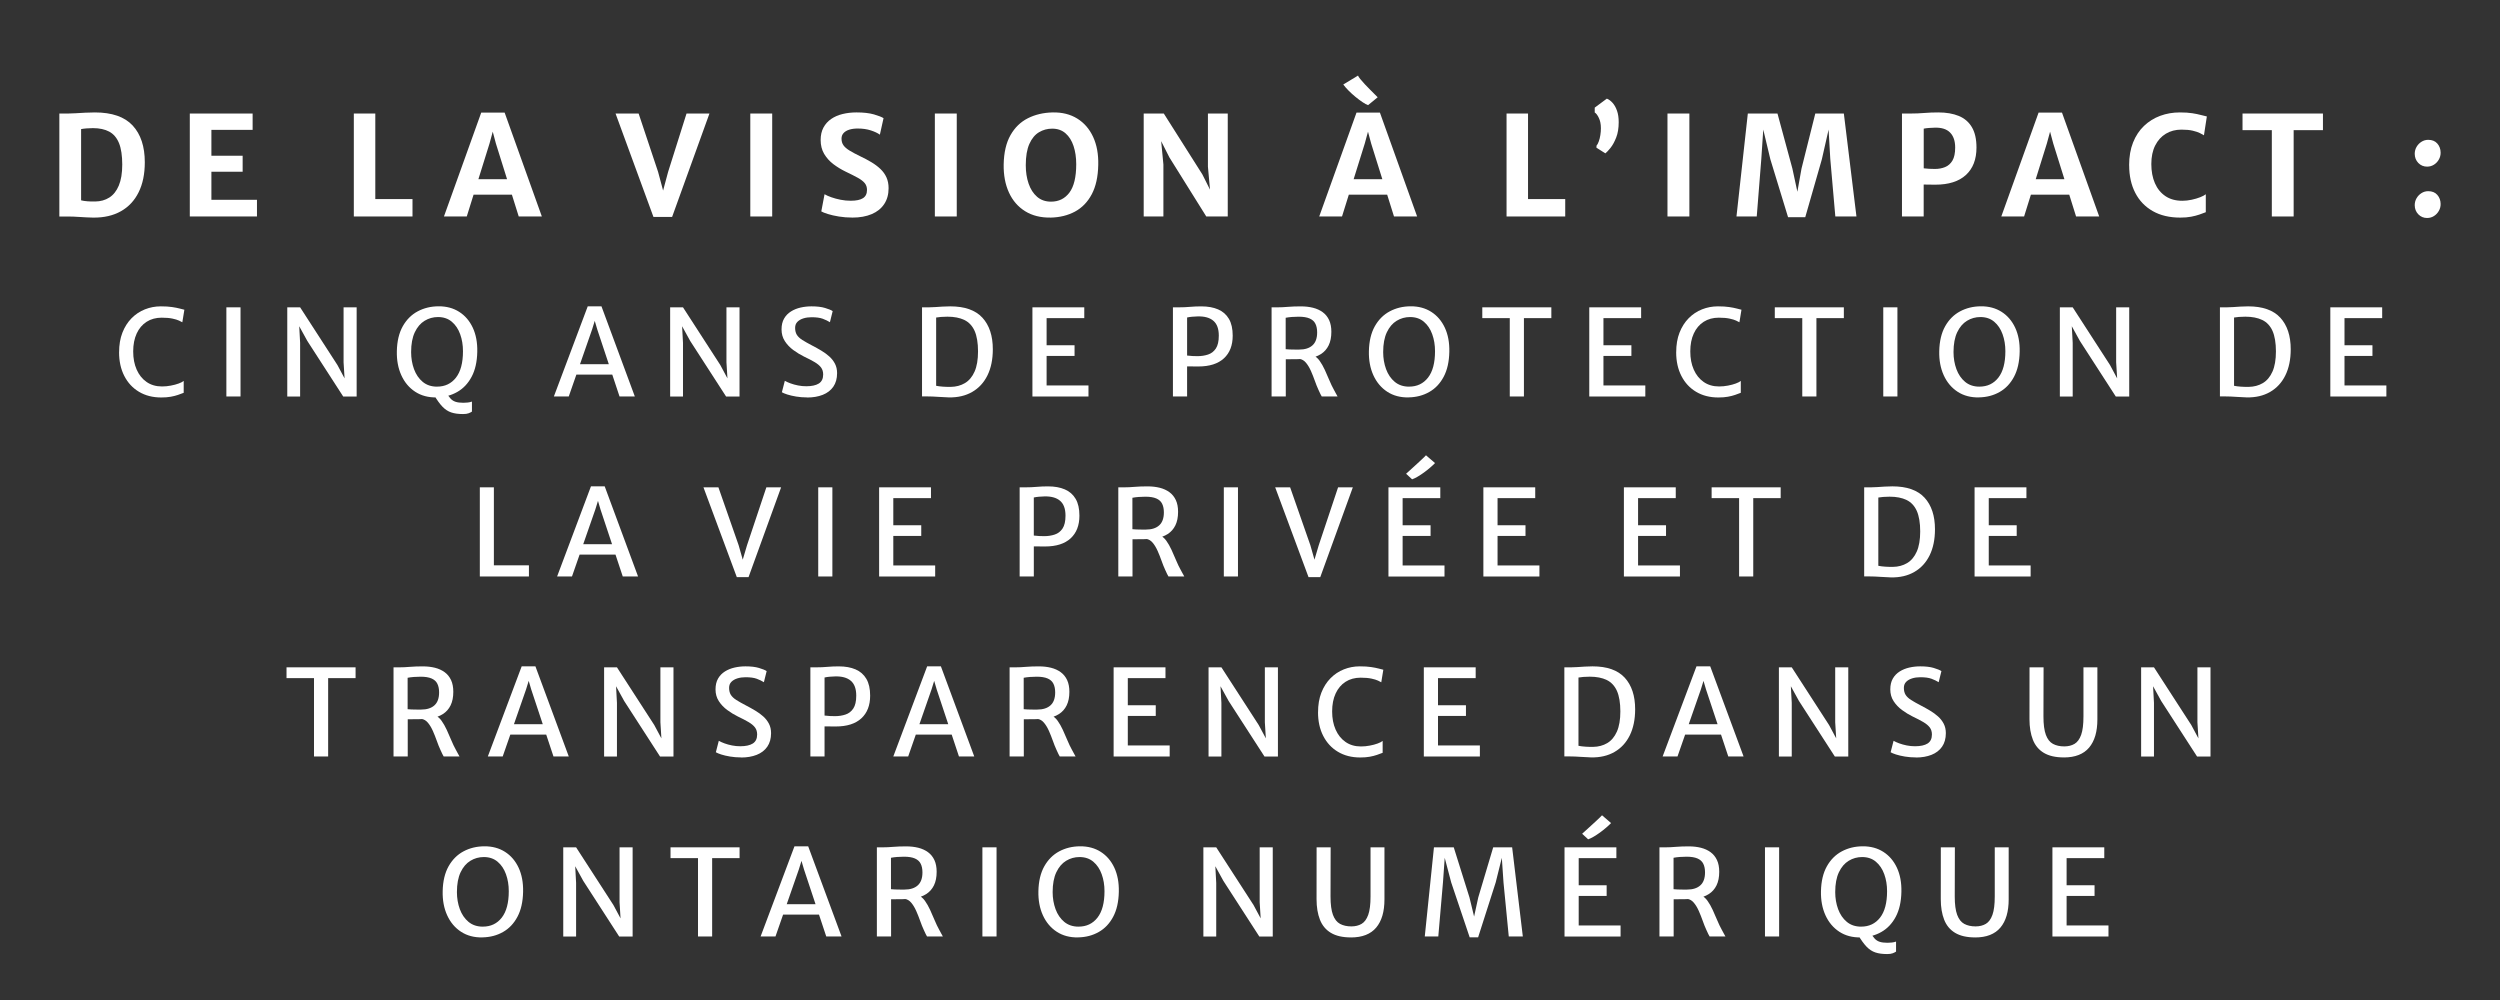 <?xml version="1.0" encoding="UTF-8"?>
<svg id="Layer_1" data-name="Layer 1" xmlns="http://www.w3.org/2000/svg" viewBox="0 0 1000 400">
  <rect x="0" y="0" width="1000" height="400" fill="#333333" stroke="none"/>
  <defs>
    <style>
      .cls-1 {
        fill: #fff;
      }
    </style>
  </defs>
  <path class="cls-1" d="M23.74,86.59v-41.18h3.55c.78,0,1.75-.04,2.94-.11,1.18-.07,2.45-.15,3.8-.22s2.65-.11,3.91-.11c6.85,0,11.9,1.75,15.13,5.24,3.23,3.49,4.85,8.39,4.85,14.69,0,4.69-.82,8.7-2.47,12.01-1.64,3.32-4,5.84-7.08,7.58-3.08,1.74-6.77,2.59-11.07,2.55-1.77-.04-3.56-.12-5.35-.25-1.79-.13-3.45-.19-4.99-.19h-3.21ZM32.44,80.13c.7.19,1.56.31,2.58.39s2.02.1,3.02.08c2.16-.02,4.05-.54,5.68-1.58,1.63-1.03,2.9-2.64,3.81-4.81.91-2.17,1.37-4.97,1.37-8.41s-.43-6.44-1.3-8.56c-.87-2.12-2.17-3.65-3.91-4.59-1.74-.93-3.92-1.4-6.54-1.4-.85,0-1.71.04-2.58.11-.87.07-1.58.17-2.13.28v28.49Z"/>
  <path class="cls-1" d="M75.92,86.59v-41.18h25.13v6.54h-16.49v10.34h12.5v6.4h-12.5v11.22h18.23v6.68h-26.88Z"/>
  <path class="cls-1" d="M141.53,86.59v-41.18h8.59v34.22h14.88v6.96h-23.47Z"/>
  <path class="cls-1" d="M186.7,86.59h-9.12l14.91-41.54h9.37l14.88,41.54h-9.25l-9.12-29.15-1.27-4.77-1.3,4.77-9.09,29.15ZM186.04,77.86l1.14-6.18h18.9l1.14,6.18h-21.17Z"/>
  <path class="cls-1" d="M261.38,86.78l-15.16-41.37h9.23l7.79,23.36,2,7.45,2-7.45,7.37-23.36h9.17l-14.94,41.37h-7.45Z"/>
  <path class="cls-1" d="M300.12,86.59v-41.18h8.76v41.18h-8.76Z"/>
  <path class="cls-1" d="M340.96,87.03c-1.9,0-3.7-.14-5.4-.42-1.7-.28-3.17-.61-4.41-1-1.24-.39-2.12-.74-2.63-1.05l1.3-6.87c.68.41,1.58.81,2.7,1.21,1.12.4,2.35.73,3.7,1,1.35.27,2.71.4,4.07.4,2.2,0,3.83-.34,4.9-1.03,1.07-.68,1.61-1.78,1.61-3.3,0-1.07-.3-1.97-.89-2.7-.59-.73-1.52-1.45-2.78-2.15-1.27-.7-2.91-1.53-4.92-2.49-1.72-.83-3.33-1.82-4.85-2.96-1.51-1.15-2.74-2.51-3.69-4.1-.94-1.59-1.41-3.45-1.41-5.57,0-1.92.37-3.58,1.12-4.97.75-1.39,1.78-2.54,3.09-3.44s2.83-1.56,4.56-1.98c1.73-.42,3.58-.64,5.56-.64,2.84,0,5.18.27,7.01.8,1.83.54,3.1,1.03,3.82,1.5l-1.47,6.6c-.87-.63-2.07-1.2-3.6-1.7-1.53-.51-3.29-.76-5.26-.76-1.31,0-2.45.16-3.42.47s-1.72.77-2.26,1.37c-.54.6-.8,1.33-.8,2.2,0,1.04.25,1.92.76,2.65.51.73,1.32,1.43,2.42,2.11s2.55,1.45,4.32,2.31c1.61.76,3.09,1.55,4.46,2.37,1.37.82,2.57,1.72,3.6,2.7,1.03.98,1.84,2.1,2.41,3.35.57,1.26.86,2.7.86,4.32,0,2.48-.58,4.6-1.75,6.36-1.16,1.76-2.83,3.11-5,4.03s-4.75,1.39-7.74,1.39Z"/>
  <path class="cls-1" d="M373.94,86.59v-41.18h8.76v41.18h-8.76Z"/>
  <path class="cls-1" d="M420.26,87.03c-3.95.07-7.35-.77-10.2-2.54-2.84-1.76-5.01-4.26-6.48-7.48-1.48-3.22-2.18-6.98-2.11-11.26.09-4.75,1-8.64,2.72-11.68,1.72-3.04,4.04-5.3,6.96-6.77,2.92-1.48,6.23-2.25,9.92-2.33,3.79-.07,7.06.74,9.82,2.45,2.76,1.71,4.88,4.15,6.35,7.32,1.47,3.17,2.16,6.9,2.06,11.21-.09,4.75-.96,8.67-2.6,11.76-1.64,3.09-3.88,5.4-6.71,6.93-2.83,1.52-6.07,2.32-9.73,2.4ZM420.43,80.66c3.08,0,5.53-1.21,7.34-3.63,1.81-2.42,2.72-6.21,2.72-11.36,0-2.7-.36-5.12-1.07-7.26-.71-2.14-1.78-3.84-3.2-5.08-1.42-1.25-3.21-1.87-5.35-1.87-1.92,0-3.68.48-5.28,1.44-1.6.96-2.88,2.51-3.84,4.66-.96,2.14-1.44,4.99-1.44,8.53,0,2.72.38,5.17,1.14,7.37.76,2.2,1.88,3.95,3.38,5.25,1.5,1.3,3.36,1.95,5.6,1.95Z"/>
  <path class="cls-1" d="M457.48,86.59v-41.18h8.04l15.43,24.36,5.38,10.72h-1.91l-1.25-13.83v-21.25h7.93v41.18h-8.59l-14.74-23.61-6.18-12.19h2.33l1.44,14.99v20.81h-7.87Z"/>
  <path class="cls-1" d="M536.81,86.59h-9.12l14.91-41.54h9.37l14.88,41.54h-9.25l-9.12-29.15-1.28-4.77-1.3,4.77-9.09,29.15ZM536.15,77.86l1.14-6.18h18.9l1.14,6.18h-21.17ZM551.08,38.9l-3.85,3.16c-.59-.2-1.33-.6-2.23-1.21-.9-.6-1.84-1.31-2.83-2.12-.99-.81-1.91-1.65-2.77-2.52-.86-.87-1.56-1.67-2.09-2.41l5.9-3.57c.09.3.39.76.9,1.39.51.63,1.12,1.33,1.84,2.09.72.77,1.44,1.52,2.17,2.24.73.73,1.37,1.37,1.91,1.91s.89.89,1.04,1.04Z"/>
  <path class="cls-1" d="M602.62,86.59v-41.18h8.59v34.22h14.88v6.96h-23.47Z"/>
  <path class="cls-1" d="M642.14,61.34l-3.55-2.24v-.8c.35-.41.66-.99.93-1.75.27-.76.48-1.59.62-2.51.15-.91.22-1.83.22-2.76,0-1.63-.28-3-.83-4.13-.55-1.13-1.1-1.85-1.64-2.16v-1.94l4.85-3.6c.79.31,1.56.88,2.29,1.69.73.81,1.32,1.86,1.77,3.15.45,1.28.68,2.8.68,4.56,0,2.4-.33,4.45-1,6.15-.67,1.7-1.42,3.08-2.26,4.13-.84,1.05-1.54,1.79-2.09,2.22Z"/>
  <path class="cls-1" d="M666.99,86.59v-41.18h8.76v41.18h-8.76Z"/>
  <path class="cls-1" d="M694.59,86.59l4.54-41.18h11.86l5.96,22,2,9.28,1.66-9.28,5.51-22h11.42l5.04,41.18h-8.45l-2.02-23.08-.67-11.67-2.69,11.86-6.65,23.19h-6.87l-7.09-23.19-2.83-11.86-.78,11.67-1.83,23.08h-8.12Z"/>
  <path class="cls-1" d="M760.79,86.59v-41.18h3.52c1.81,0,3.61-.07,5.4-.22s3.67-.22,5.62-.22c3.18,0,5.9.47,8.17,1.4,2.27.93,4.02,2.43,5.25,4.5s1.84,4.79,1.84,8.17c0,4.71-1.41,8.36-4.23,10.95-2.82,2.59-6.9,3.88-12.23,3.88-1.16,0-2.11,0-2.84-.03-.73-.02-1.33-.03-1.82-.03v12.77h-8.7ZM769.49,67.33c.7.09,1.43.16,2.18.19.75.04,1.52.06,2.31.06,1.48,0,2.83-.25,4.06-.75,1.23-.5,2.21-1.37,2.94-2.6.73-1.24,1.09-2.97,1.09-5.21,0-2.62-.68-4.63-2.05-6.01-1.37-1.39-3.43-2.03-6.18-1.94-.7.02-1.44.06-2.22.11-.78.06-1.49.15-2.13.28v15.88Z"/>
  <path class="cls-1" d="M809.64,86.59h-9.12l14.91-41.54h9.37l14.88,41.54h-9.25l-9.12-29.15-1.28-4.77-1.3,4.77-9.09,29.15ZM808.98,77.86l1.14-6.18h18.9l1.14,6.18h-21.17Z"/>
  <path class="cls-1" d="M851.65,66.11c0-3.45.53-6.5,1.58-9.13,1.05-2.63,2.51-4.84,4.38-6.62,1.87-1.78,4.02-3.13,6.47-4.03,2.45-.91,5.07-1.36,7.86-1.36,1.98,0,3.63.11,4.97.32,1.34.21,2.47.44,3.38.69.92.25,1.73.45,2.45.6l-1.16,7.54c-.35-.22-.88-.51-1.59-.87-.71-.36-1.67-.68-2.88-.97-1.21-.29-2.72-.43-4.53-.43-2.35,0-4.42.54-6.23,1.63-1.81,1.09-3.23,2.66-4.27,4.71-1.04,2.05-1.55,4.53-1.55,7.43s.48,5.45,1.43,7.65c.95,2.2,2.35,3.92,4.2,5.17,1.85,1.25,4.1,1.87,6.76,1.87,1.24,0,2.49-.14,3.77-.42,1.27-.28,2.41-.61,3.41-1.01,1-.4,1.74-.79,2.22-1.18v7.18c-.74.3-1.59.61-2.55.94-.96.33-2.06.62-3.31.86s-2.69.36-4.34.36c-4.29,0-7.95-.86-11-2.59-3.05-1.73-5.39-4.16-7.01-7.3-1.63-3.14-2.44-6.82-2.44-11.03Z"/>
  <path class="cls-1" d="M908.73,86.59v-34.53h-11.72v-6.65h32.17v6.65h-11.72v34.53h-8.73Z"/>
  <path class="cls-1" d="M970.88,66.66c-1.42,0-2.6-.49-3.55-1.47-.94-.98-1.42-2.19-1.44-3.63,0-1.02.24-1.95.73-2.8.49-.85,1.14-1.53,1.97-2.05s1.72-.78,2.7-.78c1.55,0,2.76.49,3.63,1.48.87.99,1.31,2.18,1.33,3.59.02,1.02-.22,1.95-.71,2.81s-1.14,1.55-1.95,2.06c-.81.52-1.72.78-2.72.78ZM970.88,87.2c-1.42,0-2.6-.49-3.55-1.47s-1.42-2.19-1.44-3.63c0-1.02.24-1.95.73-2.8.49-.85,1.14-1.53,1.97-2.05.82-.52,1.72-.78,2.7-.78,1.55,0,2.76.49,3.63,1.48.87.99,1.31,2.19,1.33,3.59.02,1.02-.22,1.95-.71,2.81-.49.86-1.14,1.55-1.95,2.06-.81.52-1.72.78-2.72.78Z"/>
  <path class="cls-1" d="M47.64,140.9c0-2.96.44-5.58,1.33-7.85.89-2.27,2.11-4.19,3.66-5.76,1.55-1.57,3.33-2.75,5.34-3.55,2.01-.8,4.12-1.2,6.35-1.2,1.79,0,3.3.09,4.52.28,1.22.18,2.23.38,3.01.59.78.21,1.42.37,1.9.48l-.82,5.02c-.26-.16-.7-.38-1.32-.67s-1.5-.56-2.62-.8-2.56-.37-4.32-.37c-2.3,0-4.31.55-6.02,1.64-1.71,1.1-3.04,2.66-3.97,4.68s-1.4,4.42-1.4,7.19.46,5.13,1.38,7.24c.92,2.1,2.24,3.76,3.97,4.96s3.78,1.8,6.17,1.8c1.18,0,2.36-.11,3.54-.34,1.18-.22,2.22-.5,3.14-.84.92-.34,1.59-.68,2-1.03v4.75c-.69.27-1.45.55-2.28.84-.83.29-1.79.53-2.87.73s-2.36.3-3.83.3c-3.41,0-6.38-.76-8.9-2.27-2.53-1.51-4.49-3.62-5.88-6.34-1.39-2.71-2.09-5.87-2.09-9.47Z"/>
  <path class="cls-1" d="M90.55,158.59v-35.66h5.66v35.66h-5.66Z"/>
  <path class="cls-1" d="M114.91,158.59v-35.66h5.14l14.93,23.09,4.75,8.88h-1.68l-.62-9.98v-21.98h5.23v35.66h-5.38l-14.35-22.22-5.52-10.03h2.06l.58,10.8v21.46h-5.14Z"/>
  <path class="cls-1" d="M174.67,158.97c-3.31.06-6.18-.69-8.59-2.27-2.42-1.58-4.26-3.77-5.54-6.58-1.28-2.81-1.88-6.02-1.8-9.64.08-3.98.87-7.3,2.36-9.96,1.5-2.66,3.49-4.65,5.98-5.98,2.49-1.33,5.26-2,8.32-2.02,3.17-.02,5.93.72,8.28,2.22,2.35,1.5,4.16,3.61,5.44,6.35,1.27,2.74,1.87,5.94,1.79,9.62-.08,3.98-.83,7.32-2.26,10-1.42,2.68-3.34,4.71-5.76,6.08-2.42,1.38-5.15,2.1-8.21,2.16ZM174.82,154.65c3.17,0,5.69-1.2,7.56-3.59,1.87-2.39,2.81-5.92,2.81-10.57,0-2.46-.37-4.73-1.12-6.8-.74-2.07-1.86-3.74-3.34-4.99s-3.32-1.88-5.53-1.88c-1.94,0-3.72.5-5.35,1.49-1.63.99-2.94,2.52-3.92,4.58-.98,2.06-1.48,4.71-1.48,7.94,0,2.45.39,4.72,1.16,6.83.78,2.1,1.93,3.8,3.47,5.08,1.54,1.28,3.45,1.92,5.74,1.92ZM185.21,165.62c-1.86,0-3.42-.21-4.7-.64-1.28-.42-2.45-1.19-3.52-2.3s-2.21-2.7-3.44-4.76l2.54-.91h2.47c.56,1.02,1.12,1.84,1.68,2.44.56.6,1.24,1.03,2.03,1.28s1.82.38,3.08.38c.61,0,1.2-.03,1.76-.1.57-.06,1.12-.19,1.67-.38v4.01c-.35.24-.8.46-1.34.67s-1.29.31-2.23.31Z"/>
  <path class="cls-1" d="M227.5,158.59h-5.95l13.54-36.05h5.5l13.34,36.05h-6.12l-8.9-26.81-1.01-3.43-1.06,3.43-9.34,26.81ZM228.27,149.83l.96-4.15h16.37l1.01,4.15h-18.34Z"/>
  <path class="cls-1" d="M268.06,158.59v-35.66h5.14l14.93,23.09,4.75,8.88h-1.68l-.62-9.98v-21.98h5.23v35.66h-5.38l-14.35-22.22-5.52-10.03h2.06l.58,10.8v21.46h-5.14Z"/>
  <path class="cls-1" d="M322.85,158.97c-1.55,0-3.02-.12-4.4-.35s-2.57-.51-3.56-.83-1.7-.62-2.14-.89l1.18-4.58c.61.35,1.37.7,2.28,1.03.91.34,1.91.61,3,.83,1.09.22,2.19.32,3.31.32,2.19,0,3.86-.37,5.02-1.1,1.15-.74,1.73-1.94,1.73-3.6,0-1.12-.29-2.06-.86-2.82s-1.44-1.48-2.58-2.15c-1.14-.67-2.57-1.42-4.28-2.23-1.46-.72-2.87-1.58-4.24-2.59s-2.49-2.19-3.37-3.55c-.88-1.36-1.32-2.92-1.32-4.68s.34-3.18,1.02-4.36c.68-1.18,1.6-2.12,2.75-2.84,1.15-.72,2.44-1.24,3.85-1.56,1.42-.32,2.87-.48,4.36-.48,2.18,0,3.98.21,5.4.64,1.42.42,2.45.84,3.07,1.26l-1.1,4.44c-.82-.51-1.77-.97-2.87-1.38-1.1-.41-2.6-.61-4.5-.61-1.17,0-2.25.15-3.24.46s-1.79.77-2.4,1.39c-.61.62-.91,1.42-.91,2.4,0,1.1.23,2.03.68,2.77.46.74,1.2,1.44,2.22,2.09,1.02.65,2.37,1.4,4.03,2.27,1.2.62,2.38,1.28,3.55,1.98,1.17.7,2.23,1.47,3.18,2.32.95.85,1.71,1.82,2.28,2.92.57,1.1.85,2.35.85,3.76,0,2.18-.51,3.99-1.52,5.44s-2.42,2.53-4.22,3.24c-1.8.71-3.88,1.07-6.23,1.07Z"/>
  <path class="cls-1" d="M368.81,158.59v-35.66h2.78c.75,0,1.58-.03,2.5-.1s1.88-.13,2.89-.19c1.02-.06,2.05-.1,3.11-.1,5.79,0,10.08,1.51,12.86,4.52,2.78,3.02,4.18,7.24,4.18,12.66,0,4.06-.72,7.54-2.15,10.44-1.43,2.9-3.47,5.1-6.11,6.62s-5.76,2.25-9.36,2.18c-1.26-.03-2.67-.1-4.22-.22-1.55-.11-2.94-.17-4.18-.17h-2.3ZM374.47,154.32c.77.16,1.69.28,2.77.35s2.11.1,3.08.08c2.13-.03,4.01-.54,5.65-1.51,1.64-.98,2.92-2.5,3.85-4.58.93-2.08,1.39-4.78,1.39-8.11s-.46-6.17-1.37-8.2c-.91-2.02-2.28-3.48-4.09-4.36-1.82-.88-4.08-1.32-6.78-1.32-.93,0-1.78.03-2.57.1-.78.06-1.43.14-1.94.24v27.31Z"/>
  <path class="cls-1" d="M412.97,158.59v-35.66h20.74v4.32h-15.07v10.85h11.18v4.27h-11.18v11.81h16.75v4.42h-22.42Z"/>
  <path class="cls-1" d="M469.17,158.59v-35.66h2.45c1.47,0,2.93-.06,4.37-.19,1.44-.13,2.96-.19,4.56-.19,2.59,0,4.82.4,6.7,1.21,1.87.81,3.31,2.07,4.32,3.79,1.01,1.72,1.51,3.96,1.51,6.71,0,3.89-1.17,6.92-3.52,9.08s-5.75,3.25-10.21,3.25c-1.12,0-2.04,0-2.77-.02-.73-.02-1.31-.02-1.74-.02v12.05h-5.66ZM474.84,142.22c.72.1,1.44.16,2.15.19.71.03,1.39.05,2.03.05,1.49,0,2.88-.21,4.18-.64,1.3-.42,2.34-1.22,3.13-2.4s1.19-2.9,1.19-5.17c0-2.74-.73-4.72-2.2-5.96-1.46-1.24-3.58-1.81-6.35-1.72-.69.02-1.39.06-2.11.12-.72.06-1.39.17-2.02.31v15.22Z"/>
  <path class="cls-1" d="M514.29,158.59h-5.66v-35.66h2.5c1.14,0,2.48-.06,4.03-.19,1.55-.13,3.26-.19,5.14-.19s3.43.19,4.92.56c1.49.38,2.78.97,3.88,1.78,1.1.81,1.94,1.86,2.54,3.14.6,1.29.9,2.85.9,4.69,0,2.14-.36,3.95-1.08,5.42-.72,1.47-1.75,2.63-3.08,3.48s-2.92,1.42-4.76,1.7c-.66.1-1.33.17-2.03.23-.7.06-1.6.1-2.72.12-1.12.02-2.64.04-4.56.04v14.88ZM514.29,139.68c.34.05.85.08,1.55.11.7.02,1.4.04,2.12.04h1.7c2.3,0,4.08-.56,5.33-1.69s1.87-2.85,1.87-5.17c0-1.38-.23-2.53-.7-3.47-.46-.94-1.24-1.64-2.32-2.11s-2.54-.71-4.38-.71c-.93,0-1.84.04-2.75.11-.9.07-1.72.18-2.44.32v12.58ZM528.69,158.59c-.21-.32-.38-.65-.53-.98-.14-.34-.4-.89-.77-1.66-.5-1.07-.98-2.28-1.46-3.64-.48-1.35-1-2.67-1.57-3.95-.57-1.28-1.22-2.36-1.96-3.25-.74-.89-1.6-1.4-2.59-1.55l2.16-1.68,3.36.29c.94.4,1.79,1.12,2.53,2.16s1.43,2.24,2.06,3.61c.63,1.37,1.24,2.76,1.82,4.16.58,1.41,1.2,2.69,1.84,3.84.24.45.48.89.72,1.33.24.44.48.88.72,1.31h-6.34Z"/>
  <path class="cls-1" d="M563.49,158.97c-3.31.06-6.18-.69-8.59-2.27s-4.26-3.77-5.54-6.58-1.88-6.02-1.8-9.64c.08-3.98.87-7.3,2.36-9.96s3.49-4.65,5.98-5.98c2.49-1.33,5.26-2,8.32-2.02,3.17-.02,5.93.72,8.28,2.22,2.35,1.5,4.16,3.61,5.44,6.35,1.27,2.74,1.87,5.94,1.79,9.62-.08,3.98-.83,7.32-2.26,10-1.42,2.68-3.34,4.71-5.76,6.08-2.42,1.38-5.15,2.1-8.21,2.16ZM563.64,154.65c3.17,0,5.69-1.2,7.56-3.59,1.87-2.39,2.81-5.92,2.81-10.57,0-2.46-.37-4.73-1.12-6.8-.74-2.07-1.86-3.74-3.34-4.99-1.48-1.26-3.32-1.88-5.53-1.88-1.94,0-3.72.5-5.35,1.49s-2.94,2.52-3.92,4.58c-.98,2.06-1.48,4.71-1.48,7.94,0,2.45.39,4.72,1.16,6.83.78,2.1,1.93,3.8,3.47,5.08,1.54,1.28,3.45,1.92,5.74,1.92Z"/>
  <path class="cls-1" d="M603.91,158.59v-31.34h-10.99v-4.32h27.62v4.32h-10.97v31.34h-5.66Z"/>
  <path class="cls-1" d="M635.71,158.59v-35.66h20.74v4.32h-15.07v10.85h11.18v4.27h-11.18v11.81h16.75v4.42h-22.42Z"/>
  <path class="cls-1" d="M670.48,140.9c0-2.96.44-5.58,1.33-7.85.89-2.27,2.11-4.19,3.66-5.76s3.33-2.75,5.34-3.55c2.01-.8,4.12-1.2,6.35-1.2,1.79,0,3.3.09,4.52.28,1.22.18,2.23.38,3.01.59.78.21,1.42.37,1.9.48l-.82,5.02c-.26-.16-.7-.38-1.32-.67s-1.5-.56-2.62-.8-2.56-.37-4.32-.37c-2.3,0-4.31.55-6.02,1.64s-3.04,2.66-3.97,4.68c-.94,2.02-1.4,4.42-1.4,7.19s.46,5.13,1.38,7.24c.92,2.1,2.24,3.76,3.97,4.96,1.73,1.2,3.78,1.8,6.17,1.8,1.18,0,2.36-.11,3.54-.34,1.18-.22,2.22-.5,3.14-.84.92-.34,1.59-.68,2-1.03v4.75c-.69.27-1.45.55-2.28.84-.83.29-1.79.53-2.87.73s-2.36.3-3.83.3c-3.41,0-6.38-.76-8.9-2.27-2.53-1.51-4.49-3.62-5.88-6.34-1.39-2.71-2.09-5.87-2.09-9.47Z"/>
  <path class="cls-1" d="M720.91,158.59v-31.34h-10.99v-4.32h27.62v4.32h-10.97v31.34h-5.66Z"/>
  <path class="cls-1" d="M753.31,158.59v-35.66h5.66v35.66h-5.66Z"/>
  <path class="cls-1" d="M791.63,158.97c-3.31.06-6.18-.69-8.59-2.27s-4.26-3.77-5.54-6.58-1.88-6.02-1.8-9.64c.08-3.98.87-7.3,2.36-9.96s3.49-4.65,5.98-5.98c2.49-1.33,5.26-2,8.32-2.02,3.17-.02,5.93.72,8.28,2.22,2.35,1.5,4.16,3.61,5.44,6.35,1.27,2.74,1.87,5.94,1.79,9.62-.08,3.98-.83,7.32-2.26,10-1.42,2.68-3.34,4.71-5.76,6.08-2.42,1.38-5.15,2.1-8.21,2.16ZM791.78,154.65c3.17,0,5.69-1.2,7.56-3.59,1.87-2.39,2.81-5.92,2.81-10.57,0-2.46-.37-4.73-1.12-6.8-.74-2.07-1.86-3.74-3.34-4.99-1.48-1.26-3.32-1.88-5.53-1.88-1.94,0-3.72.5-5.35,1.49s-2.94,2.52-3.92,4.58c-.98,2.06-1.48,4.71-1.48,7.94,0,2.45.39,4.72,1.16,6.83.78,2.1,1.93,3.8,3.47,5.08,1.54,1.28,3.45,1.92,5.74,1.92Z"/>
  <path class="cls-1" d="M823.94,158.59v-35.66h5.14l14.93,23.09,4.75,8.88h-1.68l-.62-9.98v-21.98h5.23v35.66h-5.38l-14.35-22.22-5.52-10.03h2.06l.58,10.8v21.46h-5.14Z"/>
  <path class="cls-1" d="M887.97,158.59v-35.66h2.78c.75,0,1.58-.03,2.5-.1s1.88-.13,2.89-.19c1.02-.06,2.05-.1,3.11-.1,5.79,0,10.08,1.51,12.86,4.52,2.78,3.02,4.18,7.24,4.18,12.66,0,4.06-.72,7.54-2.15,10.44-1.43,2.9-3.47,5.1-6.11,6.62s-5.76,2.25-9.36,2.18c-1.26-.03-2.67-.1-4.22-.22-1.55-.11-2.94-.17-4.18-.17h-2.3ZM893.63,154.32c.77.16,1.69.28,2.77.35s2.11.1,3.08.08c2.13-.03,4.01-.54,5.65-1.51,1.64-.98,2.92-2.5,3.85-4.58s1.39-4.78,1.39-8.11-.46-6.17-1.37-8.2c-.91-2.02-2.28-3.48-4.09-4.36-1.82-.88-4.08-1.32-6.78-1.32-.93,0-1.78.03-2.57.1-.78.06-1.43.14-1.94.24v27.31Z"/>
  <path class="cls-1" d="M932.13,158.59v-35.66h20.74v4.32h-15.07v10.85h11.18v4.27h-11.18v11.81h16.75v4.42h-22.42Z"/>
  <path class="cls-1" d="M191.93,230.59v-35.66h5.62v31.2h14.02v4.46h-19.63Z"/>
  <path class="cls-1" d="M228.79,230.59h-5.95l13.54-36.05h5.5l13.34,36.05h-6.12l-8.9-26.81-1.01-3.43-1.06,3.43-9.34,26.81ZM229.56,221.83l.96-4.15h16.37l1.01,4.15h-18.34Z"/>
  <path class="cls-1" d="M294.72,230.85l-13.34-35.93h5.98l8.11,23.21,1.63,5.74,1.7-5.74,7.75-23.21h5.9l-13.03,35.93h-4.7Z"/>
  <path class="cls-1" d="M327.29,230.59v-35.66h5.66v35.66h-5.66Z"/>
  <path class="cls-1" d="M351.65,230.59v-35.66h20.74v4.32h-15.07v10.85h11.18v4.27h-11.18v11.81h16.75v4.42h-22.42Z"/>
  <path class="cls-1" d="M407.86,230.59v-35.66h2.45c1.47,0,2.93-.06,4.37-.19,1.44-.13,2.96-.19,4.56-.19,2.59,0,4.82.4,6.7,1.21s3.31,2.07,4.32,3.79c1.01,1.72,1.51,3.96,1.51,6.71,0,3.89-1.17,6.92-3.52,9.08s-5.75,3.25-10.21,3.25c-1.12,0-2.04,0-2.77-.02-.73-.02-1.31-.02-1.74-.02v12.05h-5.66ZM413.52,214.22c.72.1,1.44.16,2.15.19.71.03,1.39.05,2.03.05,1.49,0,2.88-.21,4.18-.64,1.3-.42,2.34-1.22,3.13-2.4s1.19-2.9,1.19-5.17c0-2.74-.73-4.72-2.2-5.96-1.46-1.24-3.58-1.81-6.35-1.72-.69.02-1.39.06-2.11.12-.72.06-1.39.17-2.02.31v15.22Z"/>
  <path class="cls-1" d="M452.98,230.59h-5.66v-35.66h2.5c1.14,0,2.48-.06,4.03-.19,1.55-.13,3.26-.19,5.14-.19s3.43.19,4.92.56c1.49.38,2.78.97,3.88,1.78,1.1.81,1.94,1.86,2.54,3.14.6,1.29.9,2.85.9,4.69,0,2.14-.36,3.95-1.08,5.42-.72,1.47-1.75,2.63-3.08,3.48s-2.92,1.42-4.76,1.7c-.66.1-1.33.17-2.03.23-.7.06-1.6.1-2.72.12-1.12.02-2.64.04-4.56.04v14.88ZM452.98,211.68c.34.05.85.08,1.55.11.7.02,1.4.04,2.12.04h1.7c2.3,0,4.08-.56,5.33-1.69,1.25-1.13,1.87-2.85,1.87-5.17,0-1.38-.23-2.53-.7-3.47-.46-.94-1.24-1.64-2.32-2.11s-2.54-.71-4.38-.71c-.93,0-1.84.04-2.75.11-.9.07-1.72.18-2.44.32v12.58ZM467.38,230.59c-.21-.32-.38-.65-.53-.98-.14-.34-.4-.89-.77-1.66-.5-1.07-.98-2.28-1.46-3.64-.48-1.35-1-2.67-1.57-3.95-.57-1.28-1.22-2.36-1.96-3.25-.74-.89-1.6-1.4-2.59-1.55l2.16-1.68,3.36.29c.94.4,1.79,1.12,2.53,2.16s1.43,2.24,2.06,3.61c.63,1.37,1.24,2.76,1.82,4.16.58,1.41,1.2,2.69,1.84,3.84.24.45.48.89.72,1.33.24.44.48.88.72,1.31h-6.34Z"/>
  <path class="cls-1" d="M489.53,230.59v-35.66h5.66v35.66h-5.66Z"/>
  <path class="cls-1" d="M523.41,230.85l-13.34-35.93h5.98l8.11,23.21,1.63,5.74,1.7-5.74,7.75-23.21h5.9l-13.03,35.93h-4.7Z"/>
  <path class="cls-1" d="M555.38,230.59v-35.66h20.74v4.32h-15.07v10.85h11.18v4.27h-11.18v11.81h16.75v4.42h-22.42ZM564.84,191.73l-2.4-2.23s.32-.29.86-.78c.54-.49,1.2-1.08,1.97-1.79.77-.7,1.54-1.41,2.32-2.12s1.43-1.32,1.96-1.84c.53-.51.81-.8.84-.86l3.62,3.12c-.54.56-1.2,1.17-1.96,1.82-.76.66-1.57,1.3-2.42,1.92-.86.62-1.7,1.18-2.53,1.67-.83.49-1.58.85-2.26,1.09Z"/>
  <path class="cls-1" d="M593.35,230.59v-35.66h20.74v4.32h-15.07v10.85h11.18v4.27h-11.18v11.81h16.75v4.42h-22.42Z"/>
  <path class="cls-1" d="M649.56,230.59v-35.66h20.74v4.32h-15.07v10.85h11.18v4.27h-11.18v11.81h16.75v4.42h-22.42Z"/>
  <path class="cls-1" d="M695.64,230.59v-31.34h-10.99v-4.32h27.62v4.32h-10.97v31.34h-5.66Z"/>
  <path class="cls-1" d="M745.67,230.59v-35.66h2.78c.75,0,1.58-.03,2.5-.1.91-.06,1.88-.13,2.89-.19,1.02-.06,2.05-.1,3.11-.1,5.79,0,10.08,1.51,12.86,4.52,2.78,3.02,4.18,7.24,4.18,12.66,0,4.06-.72,7.54-2.15,10.44-1.43,2.9-3.47,5.1-6.11,6.62s-5.76,2.25-9.36,2.18c-1.26-.03-2.67-.1-4.22-.22-1.55-.11-2.94-.17-4.18-.17h-2.3ZM751.34,226.32c.77.16,1.69.28,2.77.35s2.11.1,3.08.08c2.13-.03,4.01-.54,5.65-1.51,1.64-.98,2.92-2.5,3.85-4.58s1.39-4.78,1.39-8.11-.46-6.17-1.37-8.2c-.91-2.02-2.28-3.48-4.09-4.36-1.82-.88-4.08-1.32-6.78-1.32-.93,0-1.78.03-2.57.1-.78.06-1.43.14-1.94.24v27.31Z"/>
  <path class="cls-1" d="M789.83,230.59v-35.66h20.74v4.32h-15.07v10.85h11.18v4.27h-11.18v11.81h16.75v4.42h-22.42Z"/>
  <path class="cls-1" d="M125.6,302.59v-31.34h-10.99v-4.32h27.62v4.32h-10.97v31.34h-5.66Z"/>
  <path class="cls-1" d="M163.07,302.59h-5.66v-35.66h2.5c1.14,0,2.48-.06,4.03-.19,1.55-.13,3.26-.19,5.14-.19s3.43.19,4.92.56c1.49.38,2.78.97,3.88,1.78,1.1.81,1.94,1.86,2.54,3.14.6,1.29.9,2.85.9,4.69,0,2.14-.36,3.95-1.08,5.42-.72,1.47-1.75,2.63-3.08,3.48s-2.92,1.42-4.76,1.7c-.66.1-1.33.17-2.03.23-.7.06-1.6.1-2.72.12-1.12.02-2.64.04-4.56.04v14.88ZM163.07,283.68c.34.05.85.08,1.55.11.7.02,1.4.04,2.12.04h1.7c2.3,0,4.08-.56,5.33-1.69,1.25-1.13,1.87-2.85,1.87-5.17,0-1.38-.23-2.53-.7-3.47-.46-.94-1.24-1.64-2.32-2.11s-2.54-.71-4.38-.71c-.93,0-1.84.04-2.75.11-.9.07-1.72.18-2.44.32v12.58ZM177.47,302.59c-.21-.32-.38-.65-.53-.98-.14-.34-.4-.89-.77-1.66-.5-1.07-.98-2.28-1.46-3.64-.48-1.35-1-2.67-1.57-3.95-.57-1.28-1.22-2.36-1.96-3.25-.74-.89-1.6-1.4-2.59-1.55l2.16-1.68,3.36.29c.94.4,1.79,1.12,2.53,2.16s1.43,2.24,2.06,3.61c.63,1.37,1.24,2.76,1.82,4.16.58,1.41,1.2,2.69,1.84,3.84.24.45.48.89.72,1.33.24.44.48.88.72,1.31h-6.34Z"/>
  <path class="cls-1" d="M201.08,302.59h-5.95l13.54-36.05h5.5l13.34,36.05h-6.12l-8.9-26.81-1.01-3.43-1.06,3.43-9.34,26.81ZM201.85,293.83l.96-4.15h16.37l1.01,4.15h-18.34Z"/>
  <path class="cls-1" d="M241.64,302.59v-35.66h5.14l14.93,23.09,4.75,8.88h-1.68l-.62-9.98v-21.98h5.23v35.66h-5.38l-14.35-22.22-5.52-10.03h2.06l.58,10.8v21.46h-5.14Z"/>
  <path class="cls-1" d="M296.44,302.97c-1.55,0-3.02-.12-4.4-.35s-2.57-.51-3.56-.83-1.7-.62-2.14-.89l1.18-4.58c.61.35,1.37.7,2.28,1.03.91.34,1.91.61,3,.83,1.09.22,2.19.32,3.31.32,2.19,0,3.86-.37,5.02-1.1,1.15-.74,1.73-1.94,1.73-3.6,0-1.12-.29-2.06-.86-2.82s-1.44-1.48-2.58-2.15c-1.14-.67-2.57-1.42-4.28-2.23-1.46-.72-2.87-1.58-4.24-2.59s-2.49-2.19-3.37-3.55c-.88-1.36-1.32-2.92-1.32-4.68s.34-3.18,1.02-4.36c.68-1.18,1.6-2.12,2.75-2.84,1.15-.72,2.44-1.24,3.85-1.56,1.42-.32,2.87-.48,4.36-.48,2.18,0,3.98.21,5.4.64,1.42.42,2.45.84,3.07,1.26l-1.1,4.44c-.82-.51-1.77-.97-2.87-1.38-1.1-.41-2.6-.61-4.5-.61-1.17,0-2.25.15-3.24.46s-1.79.77-2.4,1.39c-.61.62-.91,1.42-.91,2.4,0,1.1.23,2.03.68,2.77.46.74,1.2,1.44,2.22,2.09,1.02.65,2.37,1.4,4.03,2.27,1.2.62,2.38,1.28,3.55,1.98,1.17.7,2.23,1.47,3.18,2.32.95.85,1.71,1.82,2.28,2.92.57,1.1.85,2.35.85,3.76,0,2.18-.51,3.99-1.52,5.44s-2.42,2.53-4.22,3.24c-1.8.71-3.88,1.07-6.23,1.07Z"/>
  <path class="cls-1" d="M324.15,302.59v-35.66h2.45c1.47,0,2.93-.06,4.37-.19,1.44-.13,2.96-.19,4.56-.19,2.59,0,4.82.4,6.7,1.21s3.31,2.07,4.32,3.79c1.01,1.72,1.51,3.96,1.51,6.71,0,3.89-1.17,6.92-3.52,9.08s-5.75,3.25-10.21,3.25c-1.12,0-2.04,0-2.77-.02-.73-.02-1.31-.02-1.74-.02v12.05h-5.66ZM329.82,286.22c.72.1,1.44.16,2.15.19.71.03,1.39.05,2.03.05,1.49,0,2.88-.21,4.18-.64,1.3-.42,2.34-1.22,3.13-2.4s1.19-2.9,1.19-5.17c0-2.74-.73-4.72-2.2-5.96-1.46-1.24-3.58-1.81-6.35-1.72-.69.02-1.39.06-2.11.12-.72.06-1.39.17-2.02.31v15.22Z"/>
  <path class="cls-1" d="M363.27,302.59h-5.95l13.54-36.05h5.5l13.34,36.05h-6.12l-8.9-26.81-1.01-3.43-1.06,3.43-9.34,26.81ZM364.04,293.83l.96-4.15h16.37l1.01,4.15h-18.34Z"/>
  <path class="cls-1" d="M409.5,302.59h-5.66v-35.66h2.5c1.14,0,2.48-.06,4.03-.19,1.55-.13,3.26-.19,5.14-.19s3.43.19,4.92.56c1.49.38,2.78.97,3.88,1.78,1.1.81,1.94,1.86,2.54,3.14.6,1.29.9,2.85.9,4.69,0,2.14-.36,3.95-1.08,5.42-.72,1.47-1.75,2.63-3.08,3.48s-2.92,1.42-4.76,1.7c-.66.1-1.33.17-2.03.23-.7.06-1.6.1-2.72.12-1.12.02-2.64.04-4.56.04v14.88ZM409.5,283.68c.34.05.85.08,1.55.11.7.02,1.4.04,2.12.04h1.7c2.3,0,4.08-.56,5.33-1.69,1.25-1.13,1.87-2.85,1.87-5.17,0-1.38-.23-2.53-.7-3.47-.46-.94-1.24-1.64-2.32-2.11s-2.54-.71-4.38-.71c-.93,0-1.84.04-2.75.11-.9.07-1.72.18-2.44.32v12.58ZM423.9,302.59c-.21-.32-.38-.65-.53-.98-.14-.34-.4-.89-.77-1.66-.5-1.07-.98-2.28-1.46-3.64-.48-1.35-1-2.67-1.57-3.95-.57-1.28-1.22-2.36-1.96-3.25-.74-.89-1.6-1.4-2.59-1.55l2.16-1.68,3.36.29c.94.4,1.79,1.12,2.53,2.16s1.43,2.24,2.06,3.61c.63,1.37,1.24,2.76,1.82,4.16.58,1.41,1.2,2.69,1.84,3.84.24.45.48.89.72,1.33.24.44.48.88.72,1.31h-6.34Z"/>
  <path class="cls-1" d="M445.45,302.59v-35.66h20.74v4.32h-15.07v10.85h11.18v4.27h-11.18v11.81h16.75v4.42h-22.42Z"/>
  <path class="cls-1" d="M483.42,302.59v-35.66h5.14l14.93,23.09,4.75,8.88h-1.68l-.62-9.98v-21.98h5.23v35.66h-5.38l-14.35-22.22-5.52-10.03h2.06l.58,10.8v21.46h-5.14Z"/>
  <path class="cls-1" d="M527.22,284.9c0-2.96.44-5.58,1.33-7.85.89-2.27,2.11-4.19,3.66-5.76s3.33-2.75,5.34-3.55c2.01-.8,4.12-1.2,6.35-1.2,1.79,0,3.3.09,4.52.28,1.22.18,2.23.38,3.01.59.78.21,1.42.37,1.9.48l-.82,5.02c-.26-.16-.7-.38-1.32-.67s-1.5-.56-2.62-.8-2.56-.37-4.32-.37c-2.3,0-4.31.55-6.02,1.64s-3.04,2.66-3.97,4.68c-.94,2.02-1.4,4.42-1.4,7.19s.46,5.13,1.38,7.24c.92,2.1,2.24,3.76,3.97,4.96,1.73,1.2,3.78,1.8,6.17,1.8,1.18,0,2.36-.11,3.54-.34,1.18-.22,2.22-.5,3.14-.84.92-.34,1.59-.68,2-1.03v4.75c-.69.27-1.45.55-2.28.84-.83.29-1.79.53-2.87.73s-2.36.3-3.83.3c-3.41,0-6.38-.76-8.9-2.27-2.53-1.51-4.49-3.62-5.88-6.34-1.39-2.71-2.09-5.87-2.09-9.47Z"/>
  <path class="cls-1" d="M569.53,302.59v-35.66h20.74v4.32h-15.07v10.85h11.18v4.27h-11.18v11.81h16.75v4.42h-22.42Z"/>
  <path class="cls-1" d="M625.74,302.59v-35.66h2.78c.75,0,1.58-.03,2.5-.1.91-.06,1.88-.13,2.89-.19,1.02-.06,2.05-.1,3.11-.1,5.79,0,10.08,1.51,12.86,4.52,2.78,3.02,4.18,7.24,4.18,12.66,0,4.06-.72,7.54-2.15,10.44-1.43,2.9-3.47,5.1-6.11,6.62s-5.76,2.25-9.36,2.18c-1.26-.03-2.67-.1-4.22-.22-1.55-.11-2.94-.17-4.18-.17h-2.3ZM631.4,298.32c.77.16,1.69.28,2.77.35s2.11.1,3.08.08c2.13-.03,4.01-.54,5.65-1.51,1.64-.98,2.92-2.5,3.85-4.58s1.39-4.78,1.39-8.11-.46-6.17-1.37-8.2c-.91-2.02-2.28-3.48-4.09-4.36-1.82-.88-4.08-1.32-6.78-1.32-.93,0-1.78.03-2.57.1-.78.06-1.43.14-1.94.24v27.31Z"/>
  <path class="cls-1" d="M671,302.59h-5.95l13.54-36.05h5.5l13.34,36.05h-6.12l-8.9-26.81-1.01-3.43-1.06,3.43-9.34,26.81ZM671.77,293.83l.96-4.15h16.37l1.01,4.15h-18.34Z"/>
  <path class="cls-1" d="M711.56,302.59v-35.66h5.14l14.93,23.09,4.75,8.88h-1.68l-.62-9.98v-21.98h5.23v35.66h-5.38l-14.35-22.22-5.52-10.03h2.06l.58,10.8v21.46h-5.14Z"/>
  <path class="cls-1" d="M766.35,302.97c-1.55,0-3.02-.12-4.4-.35-1.38-.23-2.57-.51-3.56-.83s-1.7-.62-2.14-.89l1.18-4.58c.61.35,1.37.7,2.28,1.03s1.91.61,3,.83c1.09.22,2.19.32,3.31.32,2.19,0,3.86-.37,5.02-1.1,1.15-.74,1.73-1.94,1.73-3.6,0-1.12-.29-2.06-.86-2.82-.58-.76-1.44-1.48-2.58-2.15-1.14-.67-2.57-1.42-4.28-2.23-1.46-.72-2.87-1.58-4.24-2.59s-2.49-2.19-3.37-3.55c-.88-1.36-1.32-2.92-1.32-4.68s.34-3.18,1.02-4.36c.68-1.18,1.6-2.12,2.75-2.84s2.44-1.24,3.85-1.56c1.42-.32,2.87-.48,4.36-.48,2.18,0,3.98.21,5.4.64s2.45.84,3.07,1.26l-1.1,4.44c-.82-.51-1.77-.97-2.87-1.38-1.1-.41-2.6-.61-4.5-.61-1.17,0-2.25.15-3.24.46s-1.79.77-2.4,1.39c-.61.62-.91,1.42-.91,2.4,0,1.1.23,2.03.68,2.77.46.74,1.2,1.44,2.22,2.09,1.02.65,2.37,1.4,4.03,2.27,1.2.62,2.38,1.28,3.55,1.98,1.17.7,2.23,1.47,3.18,2.32.95.85,1.71,1.82,2.28,2.92.57,1.1.85,2.35.85,3.76,0,2.18-.51,3.99-1.52,5.44s-2.42,2.53-4.22,3.24c-1.8.71-3.88,1.07-6.23,1.07Z"/>
  <path class="cls-1" d="M825.54,302.97c-3.31,0-5.98-.61-8-1.82-2.02-1.21-3.49-2.97-4.39-5.26-.9-2.29-1.36-5.03-1.36-8.23l.02-20.74h5.62l-.05,19.66c0,3.18.32,5.64.97,7.37.65,1.73,1.59,2.93,2.83,3.6s2.75,1.01,4.52,1.01c1.6,0,2.97-.34,4.12-1.02,1.14-.68,2.02-1.88,2.64-3.61.62-1.73.92-4.18.92-7.34v-19.66h5.57v20.83c0,4.9-1.1,8.66-3.31,11.28s-5.58,3.94-10.1,3.94Z"/>
  <path class="cls-1" d="M856.45,302.59v-35.66h5.14l14.93,23.09,4.75,8.88h-1.68l-.62-9.98v-21.98h5.23v35.66h-5.38l-14.35-22.22-5.52-10.03h2.06l.58,10.8v21.46h-5.14Z"/>
  <path class="cls-1" d="M193,374.97c-3.31.06-6.18-.69-8.59-2.27-2.42-1.58-4.26-3.77-5.54-6.58-1.28-2.81-1.88-6.02-1.8-9.64.08-3.98.87-7.3,2.36-9.96,1.5-2.66,3.49-4.65,5.98-5.98,2.49-1.33,5.26-2,8.32-2.02,3.17-.02,5.93.72,8.28,2.22s4.16,3.61,5.44,6.35c1.27,2.74,1.87,5.94,1.79,9.62-.08,3.98-.83,7.32-2.26,10-1.42,2.68-3.34,4.71-5.76,6.08-2.42,1.38-5.15,2.1-8.21,2.16ZM193.14,370.65c3.17,0,5.69-1.2,7.56-3.59,1.87-2.39,2.81-5.92,2.81-10.57,0-2.46-.37-4.73-1.12-6.8-.74-2.07-1.86-3.74-3.34-4.99s-3.32-1.88-5.53-1.88c-1.94,0-3.72.5-5.35,1.49-1.63.99-2.94,2.52-3.92,4.58-.98,2.06-1.48,4.71-1.48,7.94,0,2.45.39,4.72,1.16,6.83.78,2.1,1.93,3.8,3.47,5.08,1.54,1.28,3.45,1.92,5.74,1.92Z"/>
  <path class="cls-1" d="M225.3,374.59v-35.66h5.14l14.93,23.09,4.75,8.88h-1.68l-.62-9.98v-21.98h5.23v35.66h-5.38l-14.35-22.22-5.52-10.03h2.06l.58,10.8v21.46h-5.14Z"/>
  <path class="cls-1" d="M279.2,374.59v-31.34h-10.99v-4.32h27.62v4.32h-10.97v31.34h-5.66Z"/>
  <path class="cls-1" d="M310.19,374.59h-5.95l13.54-36.05h5.5l13.34,36.05h-6.12l-8.9-26.81-1.01-3.43-1.06,3.43-9.34,26.81ZM310.96,365.83l.96-4.15h16.37l1.01,4.15h-18.34Z"/>
  <path class="cls-1" d="M356.41,374.59h-5.66v-35.66h2.5c1.14,0,2.48-.06,4.03-.19,1.55-.13,3.26-.19,5.14-.19s3.43.19,4.92.56c1.49.38,2.78.97,3.88,1.78,1.1.81,1.94,1.86,2.54,3.14.6,1.29.9,2.85.9,4.69,0,2.14-.36,3.95-1.08,5.42-.72,1.47-1.75,2.63-3.08,3.48s-2.92,1.42-4.76,1.7c-.66.1-1.33.17-2.03.23-.7.06-1.6.1-2.72.12-1.12.02-2.64.04-4.56.04v14.88ZM356.41,355.68c.34.05.85.08,1.55.11.7.02,1.4.04,2.12.04h1.7c2.3,0,4.08-.56,5.33-1.69,1.25-1.13,1.87-2.85,1.87-5.17,0-1.38-.23-2.53-.7-3.47-.46-.94-1.24-1.64-2.32-2.11s-2.54-.71-4.38-.71c-.93,0-1.84.04-2.75.11-.9.07-1.72.18-2.44.32v12.58ZM370.81,374.59c-.21-.32-.38-.65-.53-.98-.14-.34-.4-.89-.77-1.66-.5-1.07-.98-2.28-1.46-3.64-.48-1.35-1-2.67-1.57-3.95-.57-1.28-1.22-2.36-1.96-3.25-.74-.89-1.6-1.4-2.59-1.55l2.16-1.68,3.36.29c.94.4,1.79,1.12,2.53,2.16s1.43,2.24,2.06,3.61c.63,1.37,1.24,2.76,1.82,4.16.58,1.41,1.2,2.69,1.84,3.84.24.45.48.89.72,1.33.24.44.48.88.72,1.31h-6.34Z"/>
  <path class="cls-1" d="M392.96,374.59v-35.66h5.66v35.66h-5.66Z"/>
  <path class="cls-1" d="M431.29,374.97c-3.31.06-6.18-.69-8.59-2.27-2.42-1.58-4.26-3.77-5.54-6.58-1.28-2.81-1.88-6.02-1.8-9.64.08-3.98.87-7.3,2.36-9.96,1.5-2.66,3.49-4.65,5.98-5.98,2.49-1.33,5.26-2,8.32-2.02,3.17-.02,5.93.72,8.28,2.22s4.16,3.61,5.44,6.35c1.27,2.74,1.87,5.94,1.79,9.62-.08,3.98-.83,7.32-2.26,10-1.42,2.68-3.34,4.71-5.76,6.08-2.42,1.38-5.15,2.1-8.21,2.16ZM431.43,370.65c3.17,0,5.69-1.2,7.56-3.59,1.87-2.39,2.81-5.92,2.81-10.57,0-2.46-.37-4.73-1.12-6.8-.74-2.07-1.86-3.74-3.34-4.99s-3.32-1.88-5.53-1.88c-1.94,0-3.72.5-5.35,1.49-1.63.99-2.94,2.52-3.92,4.58-.98,2.06-1.48,4.71-1.48,7.94,0,2.45.39,4.72,1.16,6.83.78,2.1,1.93,3.8,3.47,5.08,1.54,1.28,3.45,1.92,5.74,1.92Z"/>
  <path class="cls-1" d="M481.35,374.59v-35.66h5.14l14.93,23.09,4.75,8.88h-1.68l-.62-9.98v-21.98h5.23v35.66h-5.38l-14.35-22.22-5.52-10.03h2.06l.58,10.8v21.46h-5.14Z"/>
  <path class="cls-1" d="M540.37,374.97c-3.31,0-5.98-.61-8-1.82-2.02-1.21-3.49-2.97-4.39-5.26-.9-2.29-1.36-5.03-1.36-8.23l.02-20.74h5.62l-.05,19.66c0,3.18.32,5.64.97,7.37.65,1.73,1.59,2.93,2.83,3.6s2.75,1.01,4.52,1.01c1.6,0,2.97-.34,4.12-1.02,1.14-.68,2.02-1.88,2.64-3.61.62-1.73.92-4.18.92-7.34v-19.66h5.57v20.83c0,4.9-1.1,8.66-3.31,11.28s-5.58,3.94-10.1,3.94Z"/>
  <path class="cls-1" d="M569.91,374.59l3.67-35.66h7.92l6.29,20.06,1.85,7.63,1.66-7.63,5.98-20.06h7.58l4.27,35.66h-5.62l-2.11-21.62-.67-9.84-2.45,9.84-7.03,21.96h-3.38l-7.39-21.96-2.59-9.84-.7,9.84-1.87,21.62h-5.4Z"/>
  <path class="cls-1" d="M625.81,374.59v-35.66h20.74v4.32h-15.07v10.85h11.18v4.27h-11.18v11.81h16.75v4.42h-22.42ZM635.26,335.73l-2.4-2.23s.32-.29.86-.78c.54-.49,1.2-1.08,1.97-1.79.77-.7,1.54-1.41,2.32-2.12s1.43-1.32,1.96-1.84c.53-.51.81-.8.84-.86l3.62,3.12c-.54.56-1.2,1.17-1.96,1.82-.76.66-1.57,1.3-2.42,1.92-.86.62-1.7,1.18-2.53,1.67-.83.49-1.58.85-2.26,1.09Z"/>
  <path class="cls-1" d="M669.44,374.59h-5.66v-35.66h2.5c1.14,0,2.48-.06,4.03-.19,1.55-.13,3.26-.19,5.14-.19s3.43.19,4.92.56c1.49.38,2.78.97,3.88,1.78,1.1.81,1.94,1.86,2.54,3.14.6,1.29.9,2.85.9,4.69,0,2.14-.36,3.95-1.08,5.42-.72,1.47-1.75,2.63-3.08,3.48s-2.92,1.42-4.76,1.7c-.66.1-1.33.17-2.03.23-.7.06-1.6.1-2.72.12-1.12.02-2.64.04-4.56.04v14.88ZM669.44,355.68c.34.05.85.08,1.55.11.7.02,1.4.04,2.12.04h1.7c2.3,0,4.08-.56,5.33-1.69s1.87-2.85,1.87-5.17c0-1.38-.23-2.53-.7-3.47-.46-.94-1.24-1.64-2.32-2.11s-2.54-.71-4.38-.71c-.93,0-1.84.04-2.75.11-.9.07-1.72.18-2.44.32v12.58ZM683.84,374.59c-.21-.32-.38-.65-.53-.98-.14-.34-.4-.89-.77-1.66-.5-1.07-.98-2.28-1.46-3.64-.48-1.35-1-2.67-1.57-3.95-.57-1.28-1.22-2.36-1.96-3.25-.74-.89-1.6-1.4-2.59-1.55l2.16-1.68,3.36.29c.94.4,1.79,1.12,2.53,2.16s1.43,2.24,2.06,3.61c.63,1.37,1.24,2.76,1.82,4.16.58,1.41,1.2,2.69,1.84,3.84.24.45.48.89.72,1.33.24.44.48.88.72,1.31h-6.34Z"/>
  <path class="cls-1" d="M705.99,374.59v-35.66h5.66v35.66h-5.66Z"/>
  <path class="cls-1" d="M744.32,374.97c-3.31.06-6.18-.69-8.59-2.27s-4.26-3.77-5.54-6.58-1.88-6.02-1.8-9.64c.08-3.98.87-7.3,2.36-9.96s3.49-4.65,5.98-5.98,5.26-2,8.32-2.02c3.17-.02,5.93.72,8.28,2.22,2.35,1.5,4.16,3.61,5.44,6.35,1.27,2.74,1.87,5.94,1.79,9.62-.08,3.98-.83,7.32-2.26,10-1.42,2.68-3.34,4.71-5.76,6.08-2.42,1.38-5.15,2.1-8.21,2.16ZM744.46,370.65c3.17,0,5.69-1.2,7.56-3.59,1.87-2.39,2.81-5.92,2.81-10.57,0-2.46-.37-4.73-1.12-6.8-.74-2.07-1.86-3.74-3.34-4.99-1.48-1.26-3.32-1.88-5.53-1.88-1.94,0-3.72.5-5.35,1.49s-2.94,2.52-3.92,4.58c-.98,2.06-1.48,4.71-1.48,7.94,0,2.45.39,4.72,1.16,6.83.78,2.1,1.93,3.8,3.47,5.08,1.54,1.28,3.45,1.92,5.74,1.92ZM754.85,381.62c-1.86,0-3.42-.21-4.7-.64-1.28-.42-2.45-1.19-3.52-2.3s-2.21-2.7-3.44-4.76l2.54-.91h2.47c.56,1.02,1.12,1.84,1.68,2.44.56.6,1.24,1.03,2.03,1.28s1.82.38,3.08.38c.61,0,1.2-.03,1.76-.1.57-.06,1.12-.19,1.67-.38v4.01c-.35.24-.8.46-1.34.67s-1.29.31-2.23.31Z"/>
  <path class="cls-1" d="M790.06,374.97c-3.31,0-5.98-.61-8-1.82-2.02-1.21-3.49-2.97-4.39-5.26-.9-2.29-1.36-5.03-1.36-8.23l.02-20.74h5.62l-.05,19.66c0,3.18.32,5.64.97,7.37.65,1.73,1.59,2.93,2.83,3.6s2.75,1.01,4.52,1.01c1.6,0,2.97-.34,4.12-1.02,1.14-.68,2.02-1.88,2.64-3.61.62-1.73.92-4.18.92-7.34v-19.66h5.57v20.83c0,4.9-1.1,8.66-3.31,11.28s-5.58,3.94-10.1,3.94Z"/>
  <path class="cls-1" d="M820.97,374.59v-35.66h20.74v4.32h-15.07v10.85h11.18v4.27h-11.18v11.81h16.75v4.42h-22.42Z"/>
</svg>